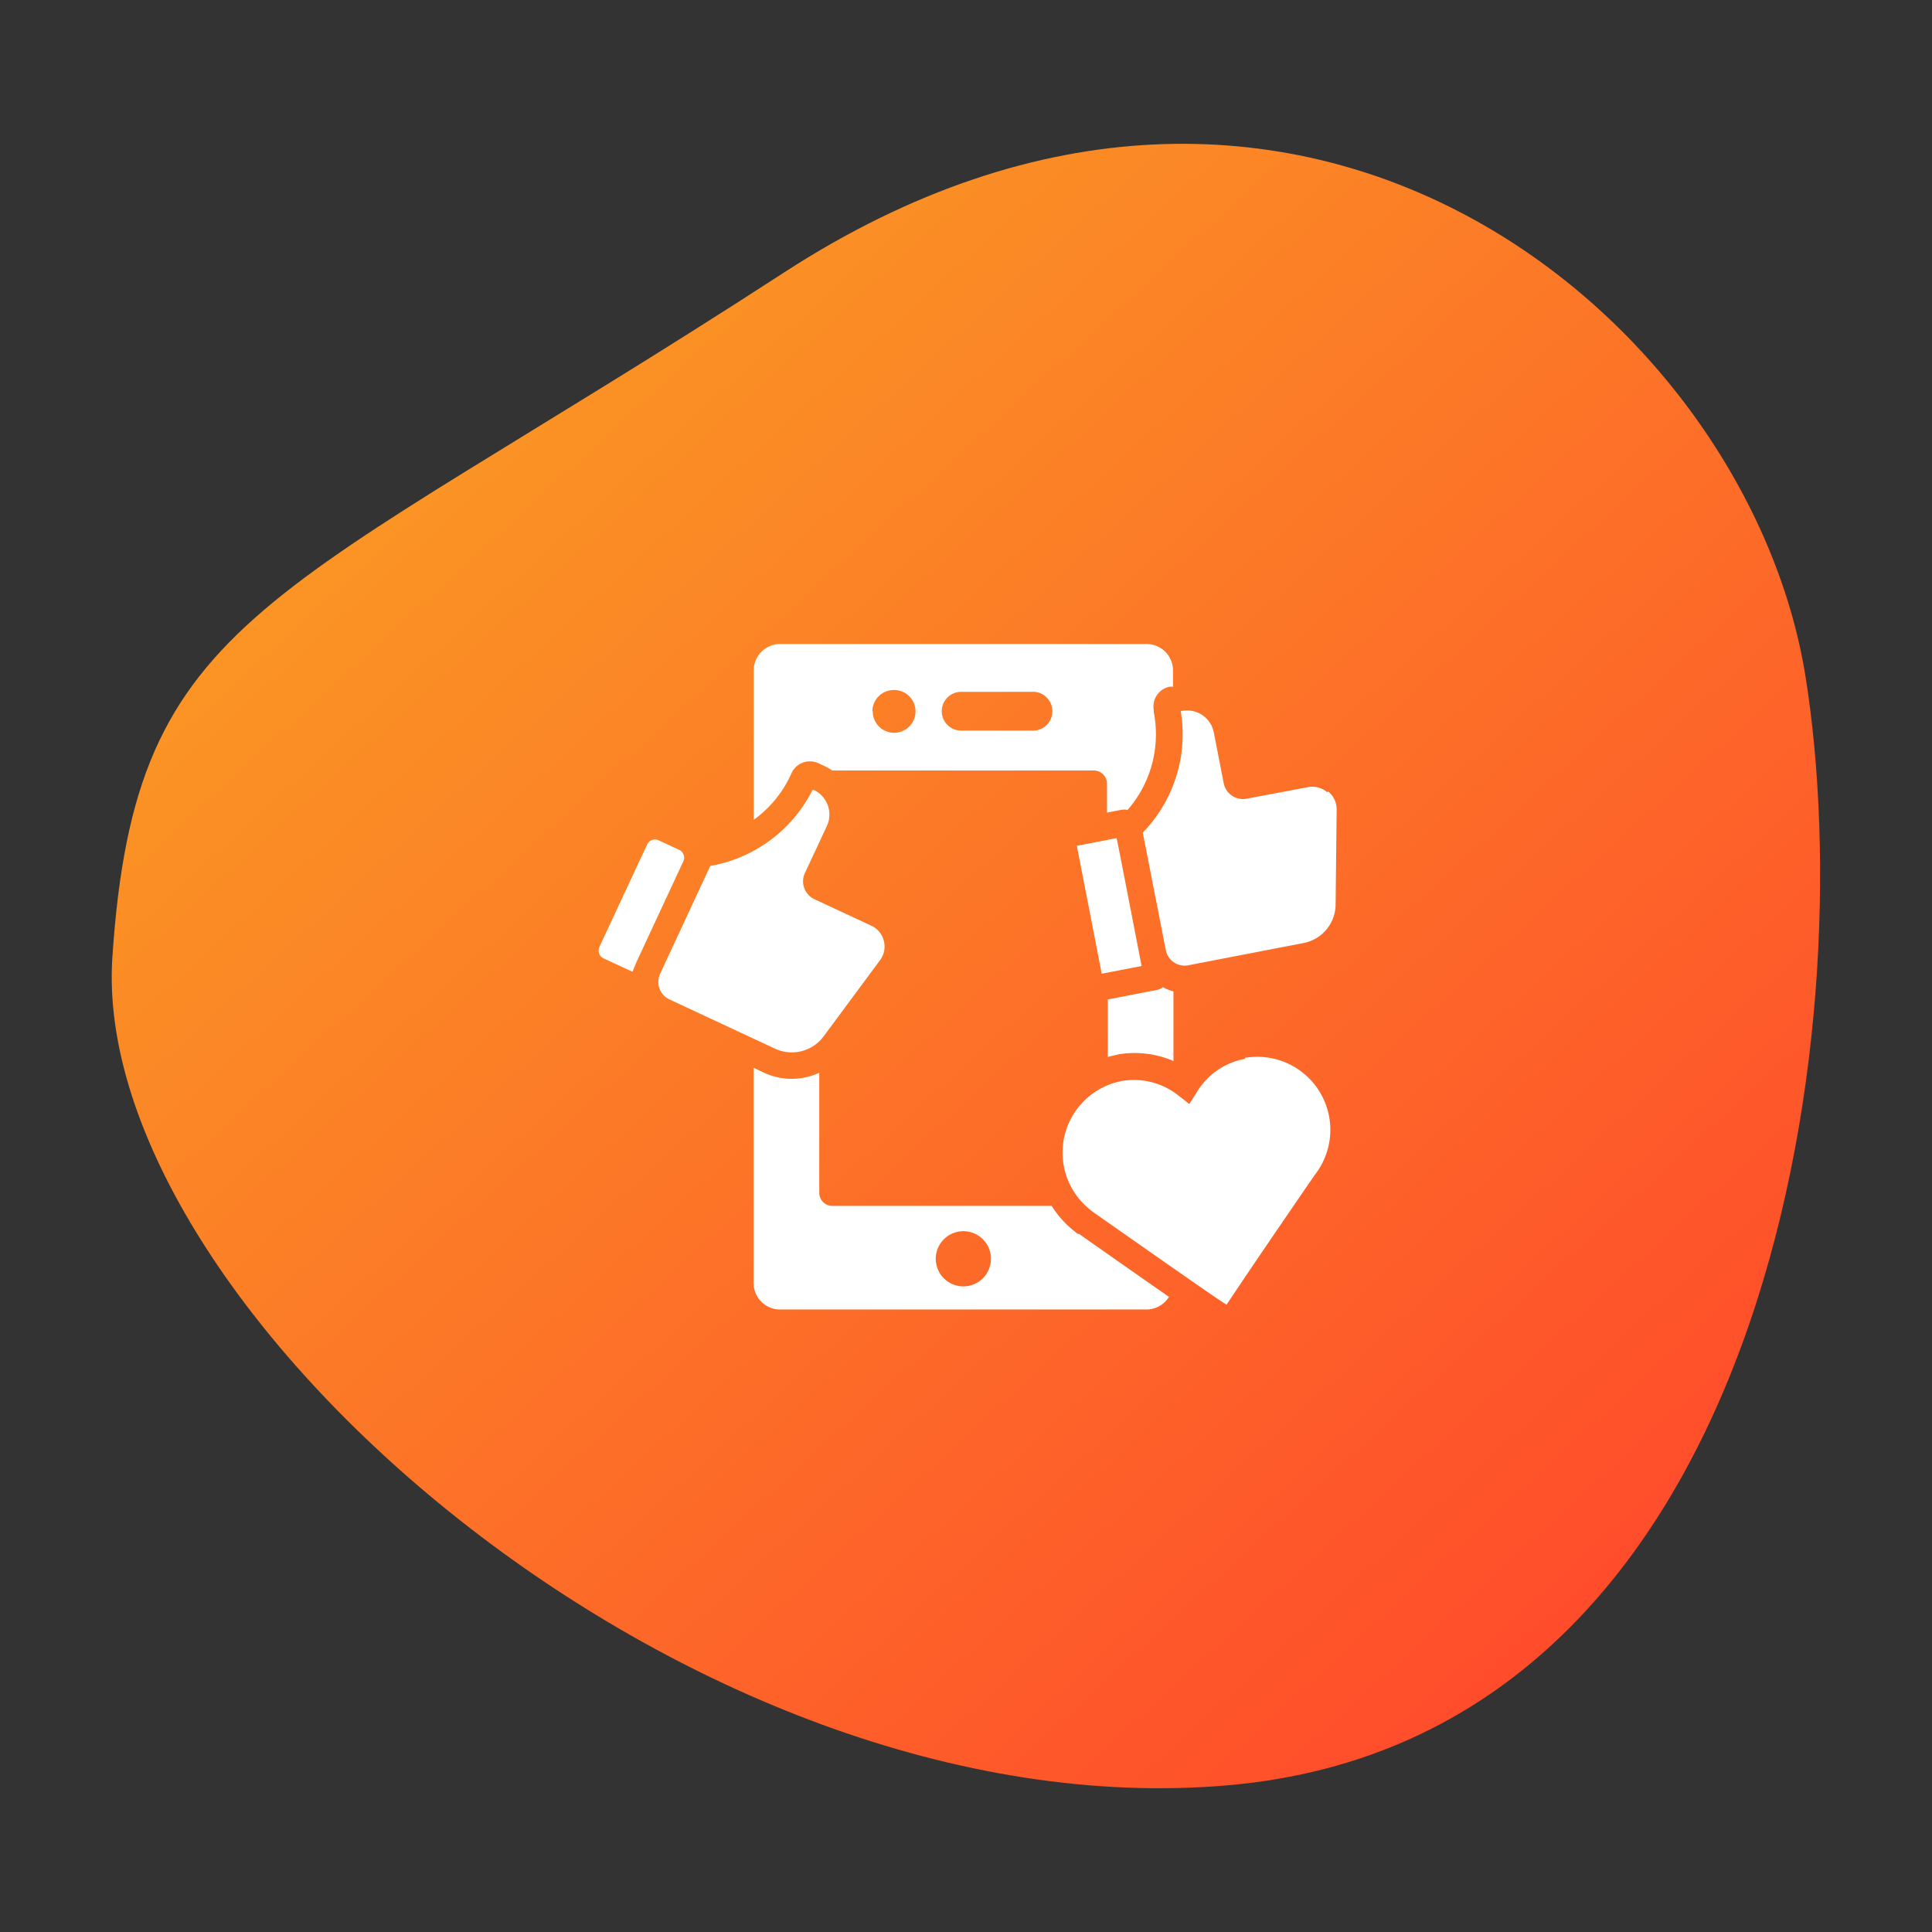 <svg id="bb51b8f1-b342-4ed2-a3eb-ded73086caef" data-name="Layer 1" xmlns="http://www.w3.org/2000/svg" xmlns:xlink="http://www.w3.org/1999/xlink" viewBox="0 0 168 168"><rect x="0" y="0" width="168" height="168" fill="#333333" stroke="none"/><defs><style>.a6453d81-9e89-4db4-90c3-d78d08b5d84b{fill:url(#f513cdaf-9cc9-48b9-bbf7-a2219af7c88b);}.f5088441-d607-408d-9d23-0befa1ab40ff{fill:#fff;}</style><linearGradient id="f513cdaf-9cc9-48b9-bbf7-a2219af7c88b" x1="-5463.88" y1="-1247.49" x2="-5462.79" y2="-1246.62" gradientTransform="matrix(-12.44, -142.19, -148.79, 13.02, -253427.67, -760539.98)" gradientUnits="userSpaceOnUse"><stop offset="0" stop-color="#ff4b2b"/><stop offset="1" stop-color="#f9b122"/></linearGradient></defs><path class="a6453d81-9e89-4db4-90c3-d78d08b5d84b" d="M9.77,83.27c2-30.19,13.62-30.5,58.4-59.57S152.05,27.85,157,58.82s-3.14,92.3-50.19,96.42S7.79,113.46,9.77,83.27Z"/><path class="f5088441-d607-408d-9d23-0befa1ab40ff" d="M59.41,74.92l-4.09,8.79h0L55,84.5l-2.51-1.16a.76.76,0,0,1-.37-1l4.15-8.9a.75.75,0,0,1,1-.37l1.83.85A.76.76,0,0,1,59.41,74.92Zm12.2,15.21,4.92-6.64a2,2,0,0,0-.77-3l-4.9-2.28A1.71,1.71,0,0,1,70,75.9l1.9-4.07a2.37,2.37,0,0,0-1.15-3.15h0l-.09,0a12.32,12.32,0,0,1-8.9,6.62L57.4,84.68a1.68,1.68,0,0,0,.82,2.23l9.2,4.29a3.44,3.44,0,0,0,4.19-1.07ZM97.1,72.88l-3.46.67L95.8,84.67,99.27,84l-1.8-9.27Zm18.3-4a2,2,0,0,0-1.68-.43l-5.31,1a1.71,1.71,0,0,1-2-1.34l-.86-4.41a2.37,2.37,0,0,0-2.78-1.88l-.1,0a12.26,12.26,0,0,1-3.3,10.58l2,10.2a1.67,1.67,0,0,0,2,1.33l10-1.93a3.44,3.44,0,0,0,2.77-3.33l.09-8.26a2,2,0,0,0-.73-1.58Zm-21.59,38.4c3.45,2.43,6,4.21,7.84,5.49a2.31,2.31,0,0,1-2,1.1H67.83a2.3,2.3,0,0,1-2.3-2.3V92.85l.91.43a5.7,5.7,0,0,0,4.8,0v10.43a1.14,1.14,0,0,0,1.14,1.15H91.45a8.59,8.59,0,0,0,2,2.22,2,2,0,0,0,.33.24Zm-7.64,2.18a2.4,2.4,0,1,0-2.4,2.4,2.41,2.41,0,0,0,2.4-2.4Zm11-17.76a8.56,8.56,0,0,1,4.87.56V86.21a3.85,3.85,0,0,1-.92-.37,1.33,1.33,0,0,1-.57.25l-4.22.82v5c.28-.08.56-.14.84-.2ZM65.54,71.24V58.3a2.3,2.3,0,0,1,2.3-2.3H99.7a2.3,2.3,0,0,1,2.3,2.3v1.41l-.28,0a1.76,1.76,0,0,0-1.39,2.06l0,.17a10,10,0,0,1-2.28,8.49,1.51,1.51,0,0,0-.6,0l-1.19.23V68.1A1.15,1.15,0,0,0,95.15,67H72.36a4.24,4.24,0,0,0-.61-.36l-.58-.27a1.76,1.76,0,0,0-2.34.85h0l-.07.16a10,10,0,0,1-3.22,3.91Zm16.35-9.4a1.69,1.69,0,0,0,1.69,1.69h6.11a1.69,1.69,0,1,0,0-3.37H83.58a1.69,1.69,0,0,0-1.69,1.68h0Zm-6,0A1.86,1.86,0,1,0,77.72,60a1.86,1.86,0,0,0-1.86,1.85h0Zm30.9,51.7Zm1.49-21.47h0a6.17,6.17,0,0,0-4.15,2.8L103.42,96l-1-.78A6.23,6.23,0,0,0,97.54,94a6.34,6.34,0,0,0-2.62,11.29l.21.16c8.42,5.9,11,7.7,11.53,8,.36-.54,2.09-3.17,7.7-11.33l.1-.13a6.35,6.35,0,0,0-6.22-10Z"/></svg>